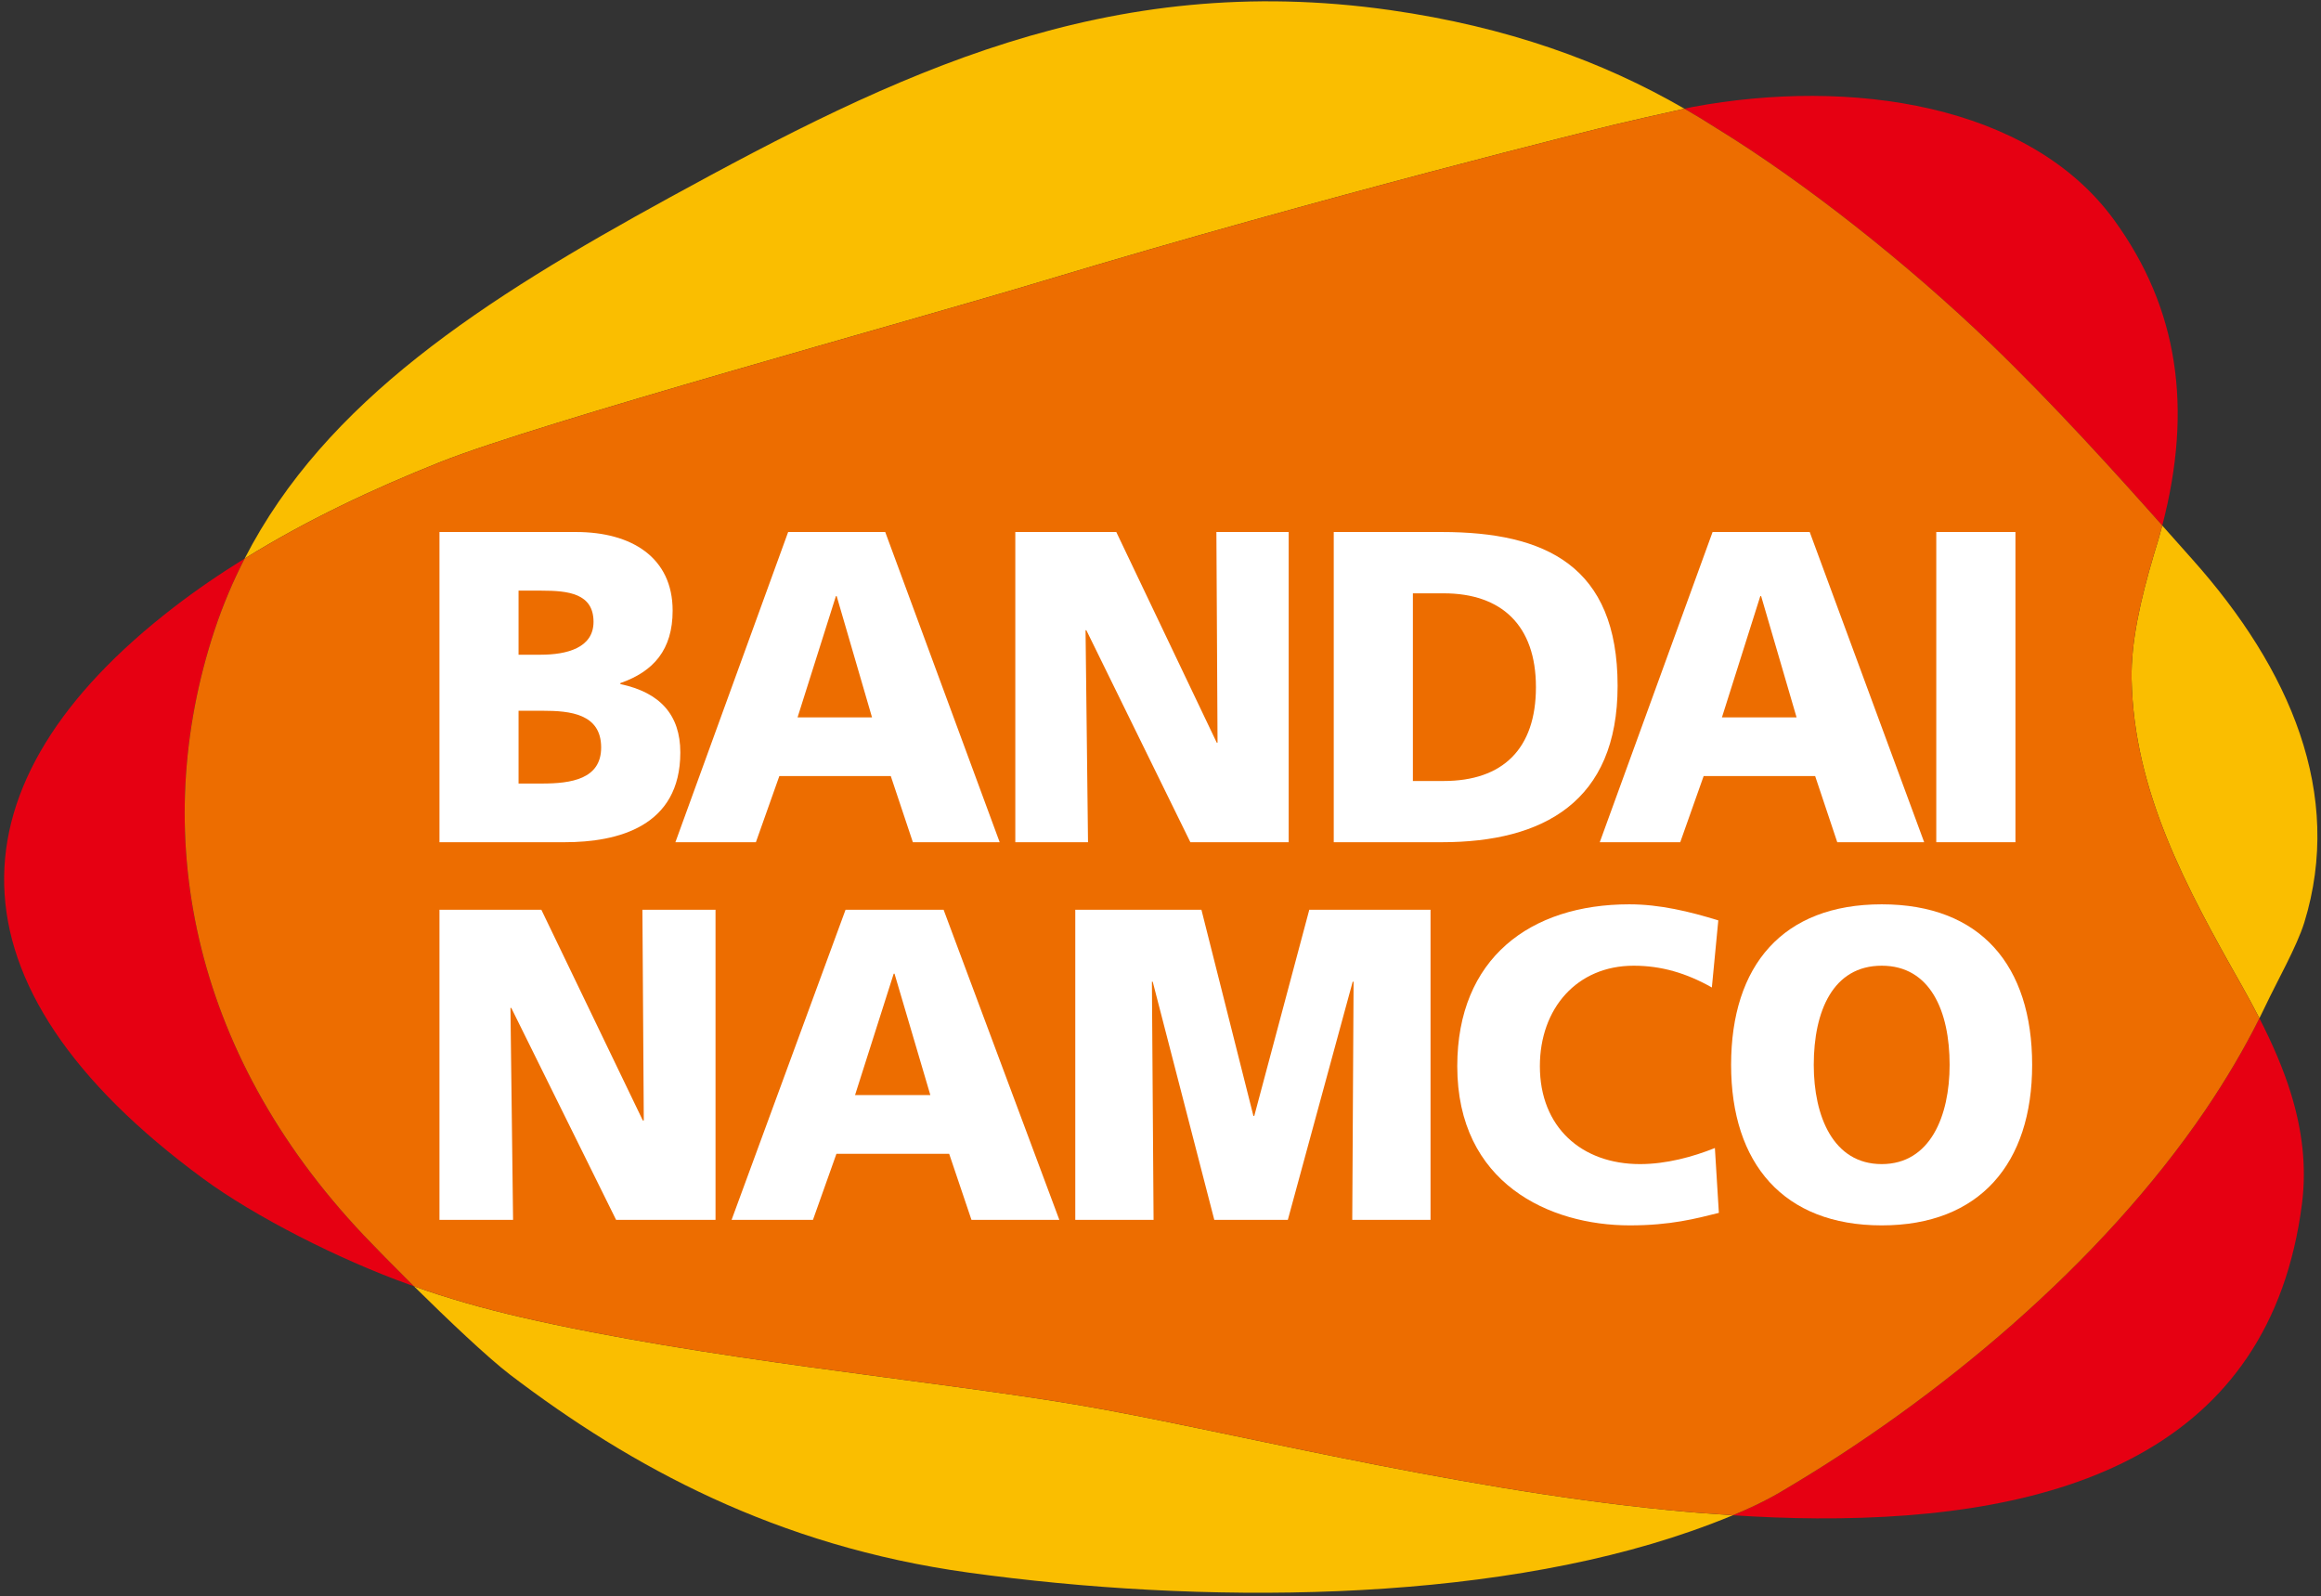 <?xml version="1.0" encoding="UTF-8"?>
<svg xmlns="http://www.w3.org/2000/svg" xmlns:xlink="http://www.w3.org/1999/xlink" width="301px" height="207px" viewBox="0 0 301 207">
  <rect x="0" y="0" width="301" height="207" fill="#333333" stroke="none"/>
  <!-- Generator: Sketch 42 (36781) - http://www.bohemiancoding.com/sketch -->
  <title>bandai-namco</title>
  <desc>Created with Sketch.</desc>
  <defs></defs>
  <g id="Page-1" stroke="none" stroke-width="1" fill="none" fill-rule="evenodd">
    <g id="bandai-namco" transform="translate(-3, -3)" fill-rule="nonzero">
      <g id="layer1" transform="translate(0.963, 0.426)">
        <g id="g20907" transform="translate(0.509, 0.235)">
          <path d="M300.363,121.967 C305.48,105.324 298.584,89.139 285.811,74.839 C284.648,73.525 283.345,72.062 281.942,70.49 C281.619,71.719 281.267,72.968 280.859,74.235 C279.121,80.086 277.871,85.615 277.967,90.422 C278.248,104.91 285.011,117.381 292.209,130.071 C293.02,131.497 293.791,132.94 294.54,134.386 C294.797,133.852 295.054,133.327 295.313,132.804 C296.814,129.621 299.392,125.098 300.363,121.967" id="path9469" fill="#FABE00"></path>
          <path d="M141.125,184.498 C121.91,181.267 92.795,178.619 69.122,173.157 C64.129,171.999 59.453,170.673 55.21,169.138 C59.595,173.467 64.753,178.369 67.699,180.624 C83.362,192.545 102.208,202.831 127.135,206.271 C157.035,210.409 193.87,210.34 220.865,200.892 C222.697,200.248 224.5,199.57 226.251,198.837 C223.435,198.658 220.606,198.441 217.751,198.153 C189.205,195.323 159.425,187.578 141.125,184.498" id="path9471" fill="#FABE00"></path>
          <path d="M259.733,46.954 C267.946,54.875 275.941,63.739 281.942,70.49 C285.951,55.151 283.975,42.26 275.709,30.882 C264.75,15.81 241.516,12.387 220.991,16.219 C220.783,16.274 220.433,16.333 219.976,16.438 C221.381,17.245 222.764,18.089 224.112,18.954 C235.611,26.016 248.897,36.524 259.733,46.954" id="path9473" fill="#E60012"></path>
          <path d="M232.297,195.899 C230.39,197.018 228.356,197.967 226.251,198.837 C229.917,199.076 233.555,199.22 237.118,199.238 C268.878,199.421 295.929,190.512 300.057,158.476 C300.689,153.529 300.057,148.817 298.658,144.233 C297.636,140.89 296.196,137.626 294.54,134.386 C292.562,138.355 290.204,142.347 287.532,146.289 C273.963,166.243 252.962,183.779 232.297,195.899" id="path9475" fill="#E60012"></path>
          <path d="M48.694,162.519 C26.11,138.633 20.793,110.048 29.33,84.123 C30.422,80.834 31.735,77.73 33.257,74.772 C30.061,76.741 26.977,78.847 24.03,81.12 C-5.309,103.741 -6.456,129.948 27.848,155.161 C34.556,160.102 45.541,165.677 54.503,168.885 C54.735,168.96 54.98,169.049 55.21,169.138 C52.514,166.466 50.109,164.009 48.694,162.519" id="path9477" fill="#E60012"></path>
          <path d="M136.988,38.714 C173.311,27.762 209.35,18.869 210.988,18.484 C212.168,18.196 217.504,16.971 219.976,16.438 C209.415,10.323 197.041,5.822 181.814,3.649 C145.061,-1.57 117.615,11.939 88.343,27.968 C64.205,41.191 43.752,54.317 33.257,74.772 C41.246,69.811 49.901,65.734 58.627,62.257 C71.641,57.083 119.232,44.081 136.988,38.714" id="path9479" fill="#FABE00"></path>
          <path d="M292.209,130.071 C285.011,117.381 278.248,104.91 277.967,90.422 C277.871,85.615 279.121,80.086 280.859,74.235 C281.267,72.968 281.619,71.719 281.942,70.49 C275.941,63.739 267.946,54.875 259.733,46.954 C248.897,36.524 235.611,26.016 224.112,18.954 C222.764,18.089 221.381,17.245 219.976,16.438 C217.504,16.971 212.168,18.196 210.988,18.484 C209.35,18.869 173.311,27.762 136.988,38.714 C119.232,44.081 71.641,57.083 58.627,62.257 C49.901,65.734 41.246,69.811 33.257,74.772 C31.735,77.73 30.422,80.834 29.33,84.123 C20.793,110.048 26.11,138.633 48.694,162.519 C50.109,164.009 52.514,166.466 55.21,169.138 C59.453,170.673 64.129,171.999 69.122,173.157 C92.795,178.619 121.91,181.267 141.125,184.498 C159.425,187.578 189.205,195.323 217.751,198.153 C220.606,198.441 223.435,198.658 226.251,198.837 C228.356,197.967 230.39,197.018 232.297,195.899 C252.962,183.779 273.963,166.243 287.532,146.289 C290.204,142.347 292.562,138.355 294.54,134.386 C293.791,132.94 293.02,131.497 292.209,130.071" id="path9481" fill="#ED6D00"></path>
          <path d="M68.777,78.933 L71.759,78.933 C75.196,78.933 78.5,79.281 78.5,82.979 C78.5,86.367 75.018,87.241 71.655,87.241 L68.777,87.241 L68.777,78.933 Z M58.521,111.556 L74.761,111.556 C81.653,111.556 89.756,109.529 89.756,99.919 C89.756,95.023 87.109,92.133 81.98,91.051 L81.98,90.921 C86.281,89.421 88.759,86.605 88.759,81.526 C88.759,74.608 83.405,71.33 76.246,71.33 L58.521,71.33 L58.521,111.557 L58.521,111.556 Z M68.777,94.51 L71.929,94.51 C75.461,94.51 79.489,94.897 79.489,99.274 C79.489,103.382 75.581,103.947 71.823,103.947 L68.777,103.947 L68.777,94.51 Z" id="path9483" fill="#FFFFFF"></path>
          <path d="M89.118,111.556 L99.556,111.556 L102.599,102.974 L117.048,102.974 L119.913,111.556 L131.172,111.556 L116.33,71.33 L103.739,71.33 L89.118,111.556 L89.118,111.556 Z M114.618,95.371 L104.959,95.371 L109.934,79.64 L110.032,79.64 L114.617,95.371 L114.618,95.371 Z" id="path9485" fill="#FFFFFF"></path>
          <polygon id="path9487" fill="#FFFFFF" points="133.199 71.33 146.295 71.33 159.323 98.648 159.426 98.648 159.277 71.33 168.652 71.33 168.652 111.556 155.901 111.556 142.412 84.068 142.308 84.068 142.628 111.556 133.199 111.556 133.199 71.33"></polygon>
          <path d="M174.496,111.556 L188.526,111.556 C201.652,111.556 211.308,106.313 211.308,91.28 C211.308,75.705 201.936,71.33 188.526,71.33 L174.496,71.33 L174.496,111.556 L174.496,111.556 Z M184.759,79.281 L188.748,79.281 C196.248,79.281 200.716,83.432 200.716,91.444 C200.716,99.459 196.413,103.617 188.748,103.617 L184.759,103.617 L184.759,79.281 Z" id="path9489" fill="#FFFFFF"></path>
          <path d="M208.995,111.556 L219.431,111.556 L222.468,102.974 L236.925,102.974 L239.794,111.556 L251.065,111.556 L236.221,71.33 L223.625,71.33 L208.995,111.556 L208.995,111.556 Z M234.518,95.371 L224.838,95.371 L229.815,79.64 L229.921,79.64 L234.518,95.371 L234.518,95.371 Z" id="path9491" fill="#FFFFFF"></path>
          <polygon id="path9493" fill="#FFFFFF" points="252.635 71.33 262.902 71.33 262.902 111.556 252.635 111.556 252.635 71.33"></polygon>
          <polygon id="path9495" fill="#FFFFFF" points="58.521 120.313 71.733 120.313 84.892 147.641 85.018 147.641 84.839 120.313 94.321 120.313 94.321 160.532 81.429 160.532 67.835 133.046 67.727 133.046 68.066 160.532 58.521 160.532 58.521 120.313"></polygon>
          <path d="M96.403,160.532 L106.956,160.532 L110.001,151.964 L124.621,151.964 L127.515,160.532 L138.91,160.532 L123.898,120.313 L111.184,120.313 L96.403,160.532 L96.403,160.532 Z M122.181,144.349 L112.414,144.349 L117.427,128.609 L117.535,128.609 L122.181,144.349 L122.181,144.349 Z" id="path9497" fill="#FFFFFF"></path>
          <polygon id="path9499" fill="#FFFFFF" points="140.976 120.313 157.335 120.313 164.078 147.053 164.188 147.053 171.324 120.313 187.047 120.313 187.047 160.532 176.896 160.532 177.068 129.652 176.951 129.652 168.54 160.532 159.005 160.532 151.021 129.652 150.914 129.652 151.129 160.532 140.976 160.532 140.976 120.313"></polygon>
          <path d="M224.44,159.623 C221.475,160.363 218.191,161.245 212.89,161.245 C202.503,161.245 190.514,155.82 190.514,140.602 C190.514,126.606 199.992,119.61 212.821,119.61 C216.784,119.61 220.63,120.542 224.367,121.694 L223.531,130.394 C220.194,128.51 216.953,127.571 213.39,127.571 C206.029,127.571 201.228,133.112 201.228,140.602 C201.228,148.507 206.633,153.298 214.22,153.298 C217.62,153.298 221.077,152.357 223.924,151.212 L224.44,159.623 L224.44,159.623 Z" id="path9501" fill="#FFFFFF"></path>
          <path d="M226.027,140.434 C226.027,153.225 232.827,161.245 245.56,161.245 C258.256,161.245 265.068,153.225 265.068,140.434 C265.068,127.531 258.379,119.61 245.56,119.61 C232.719,119.61 226.027,127.531 226.027,140.434 M236.747,140.434 C236.747,133.453 239.246,127.571 245.56,127.571 C251.854,127.571 254.365,133.453 254.365,140.434 C254.365,147.053 251.854,153.298 245.56,153.298 C239.246,153.298 236.747,147.053 236.747,140.434" id="path9503" fill="#FFFFFF"></path>
        </g>
      </g>
    </g>
  </g>
</svg>